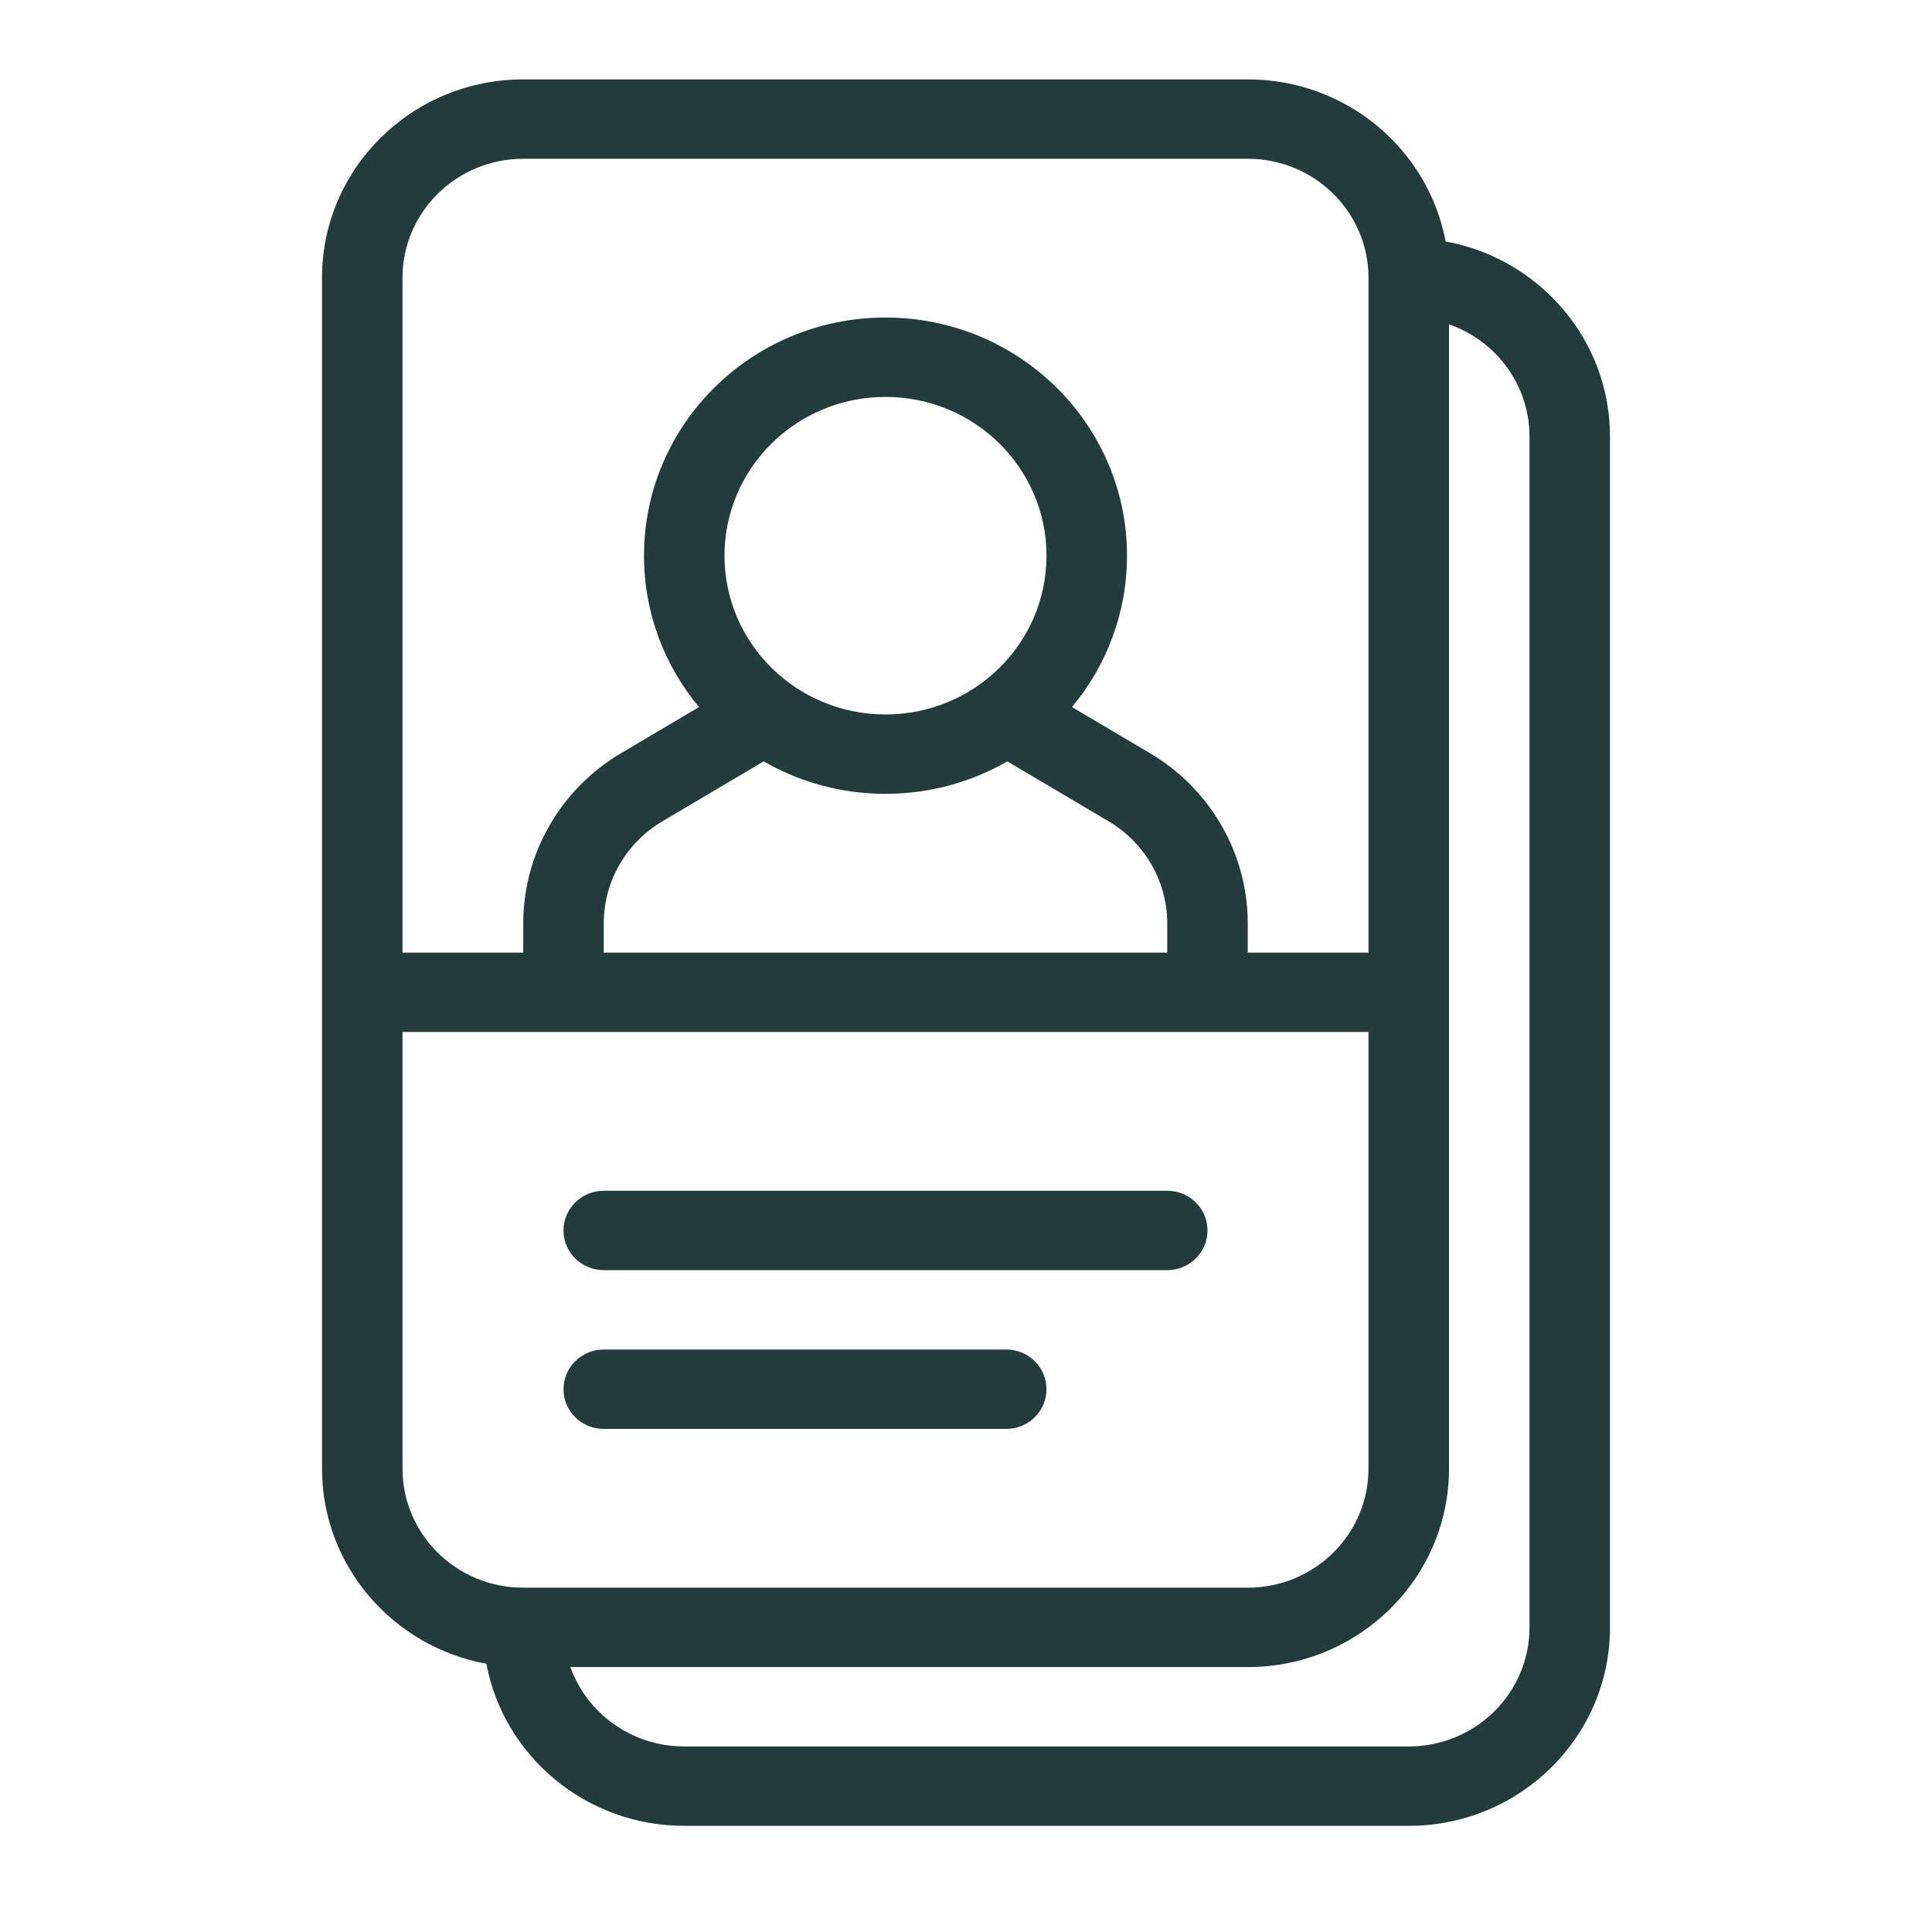 <?xml version="1.0" encoding="UTF-8"?> <svg xmlns="http://www.w3.org/2000/svg" width="216" height="213" viewBox="0 0 216 213" fill="none"><path d="M139.5 106.5H153V31.062C153 23.71 146.956 17.75 139.5 17.75H58.5C51.044 17.75 45 23.71 45 31.062V106.5H58.5V103.237C58.5 95.444 62.647 88.222 69.424 84.212L78.153 79.047C74.309 74.446 72 68.552 72 62.125C72 47.42 84.088 35.5 99 35.5C113.912 35.5 126 47.42 126 62.125C126 68.552 123.691 74.446 119.846 79.047L128.576 84.212C135.353 88.222 139.5 95.444 139.5 103.237V106.5ZM130.5 106.5V103.237C130.5 98.561 128.012 94.228 123.946 91.822L112.618 85.12C108.62 87.427 103.967 88.75 99 88.75C94.033 88.75 89.379 87.427 85.382 85.12L74.054 91.822C69.988 94.228 67.5 98.561 67.5 103.237V106.5H130.5ZM153 115.375H45V164.188C45 171.54 51.044 177.5 58.5 177.5H139.5C146.956 177.5 153 171.54 153 164.188V115.375ZM161.623 26.997C172.08 28.906 180 37.947 180 48.812V181.938C180 194.191 169.926 204.125 157.5 204.125H76.5C65.482 204.125 56.314 196.315 54.377 186.003C43.92 184.094 36 175.053 36 164.188V31.062C36 18.809 46.074 8.875 58.5 8.875H139.5C150.518 8.875 159.686 16.685 161.623 26.997ZM63.768 186.375C65.621 191.546 70.622 195.25 76.5 195.25H157.5C164.956 195.25 171 189.29 171 181.938V48.812C171 43.016 167.243 38.085 162 36.258V164.188C162 176.441 151.926 186.375 139.5 186.375H63.768ZM99 79.875C108.941 79.875 117 71.928 117 62.125C117 52.322 108.941 44.375 99 44.375C89.059 44.375 81 52.322 81 62.125C81 71.928 89.059 79.875 99 79.875ZM67.5 142C65.015 142 63 140.013 63 137.562C63 135.112 65.015 133.125 67.5 133.125H130.5C132.985 133.125 135 135.112 135 137.562C135 140.013 132.985 142 130.5 142H67.5ZM67.5 159.75C65.015 159.75 63 157.763 63 155.312C63 152.862 65.015 150.875 67.5 150.875H112.5C114.985 150.875 117 152.862 117 155.312C117 157.763 114.985 159.75 112.5 159.75H67.5Z" fill="#243B3B"></path></svg> 